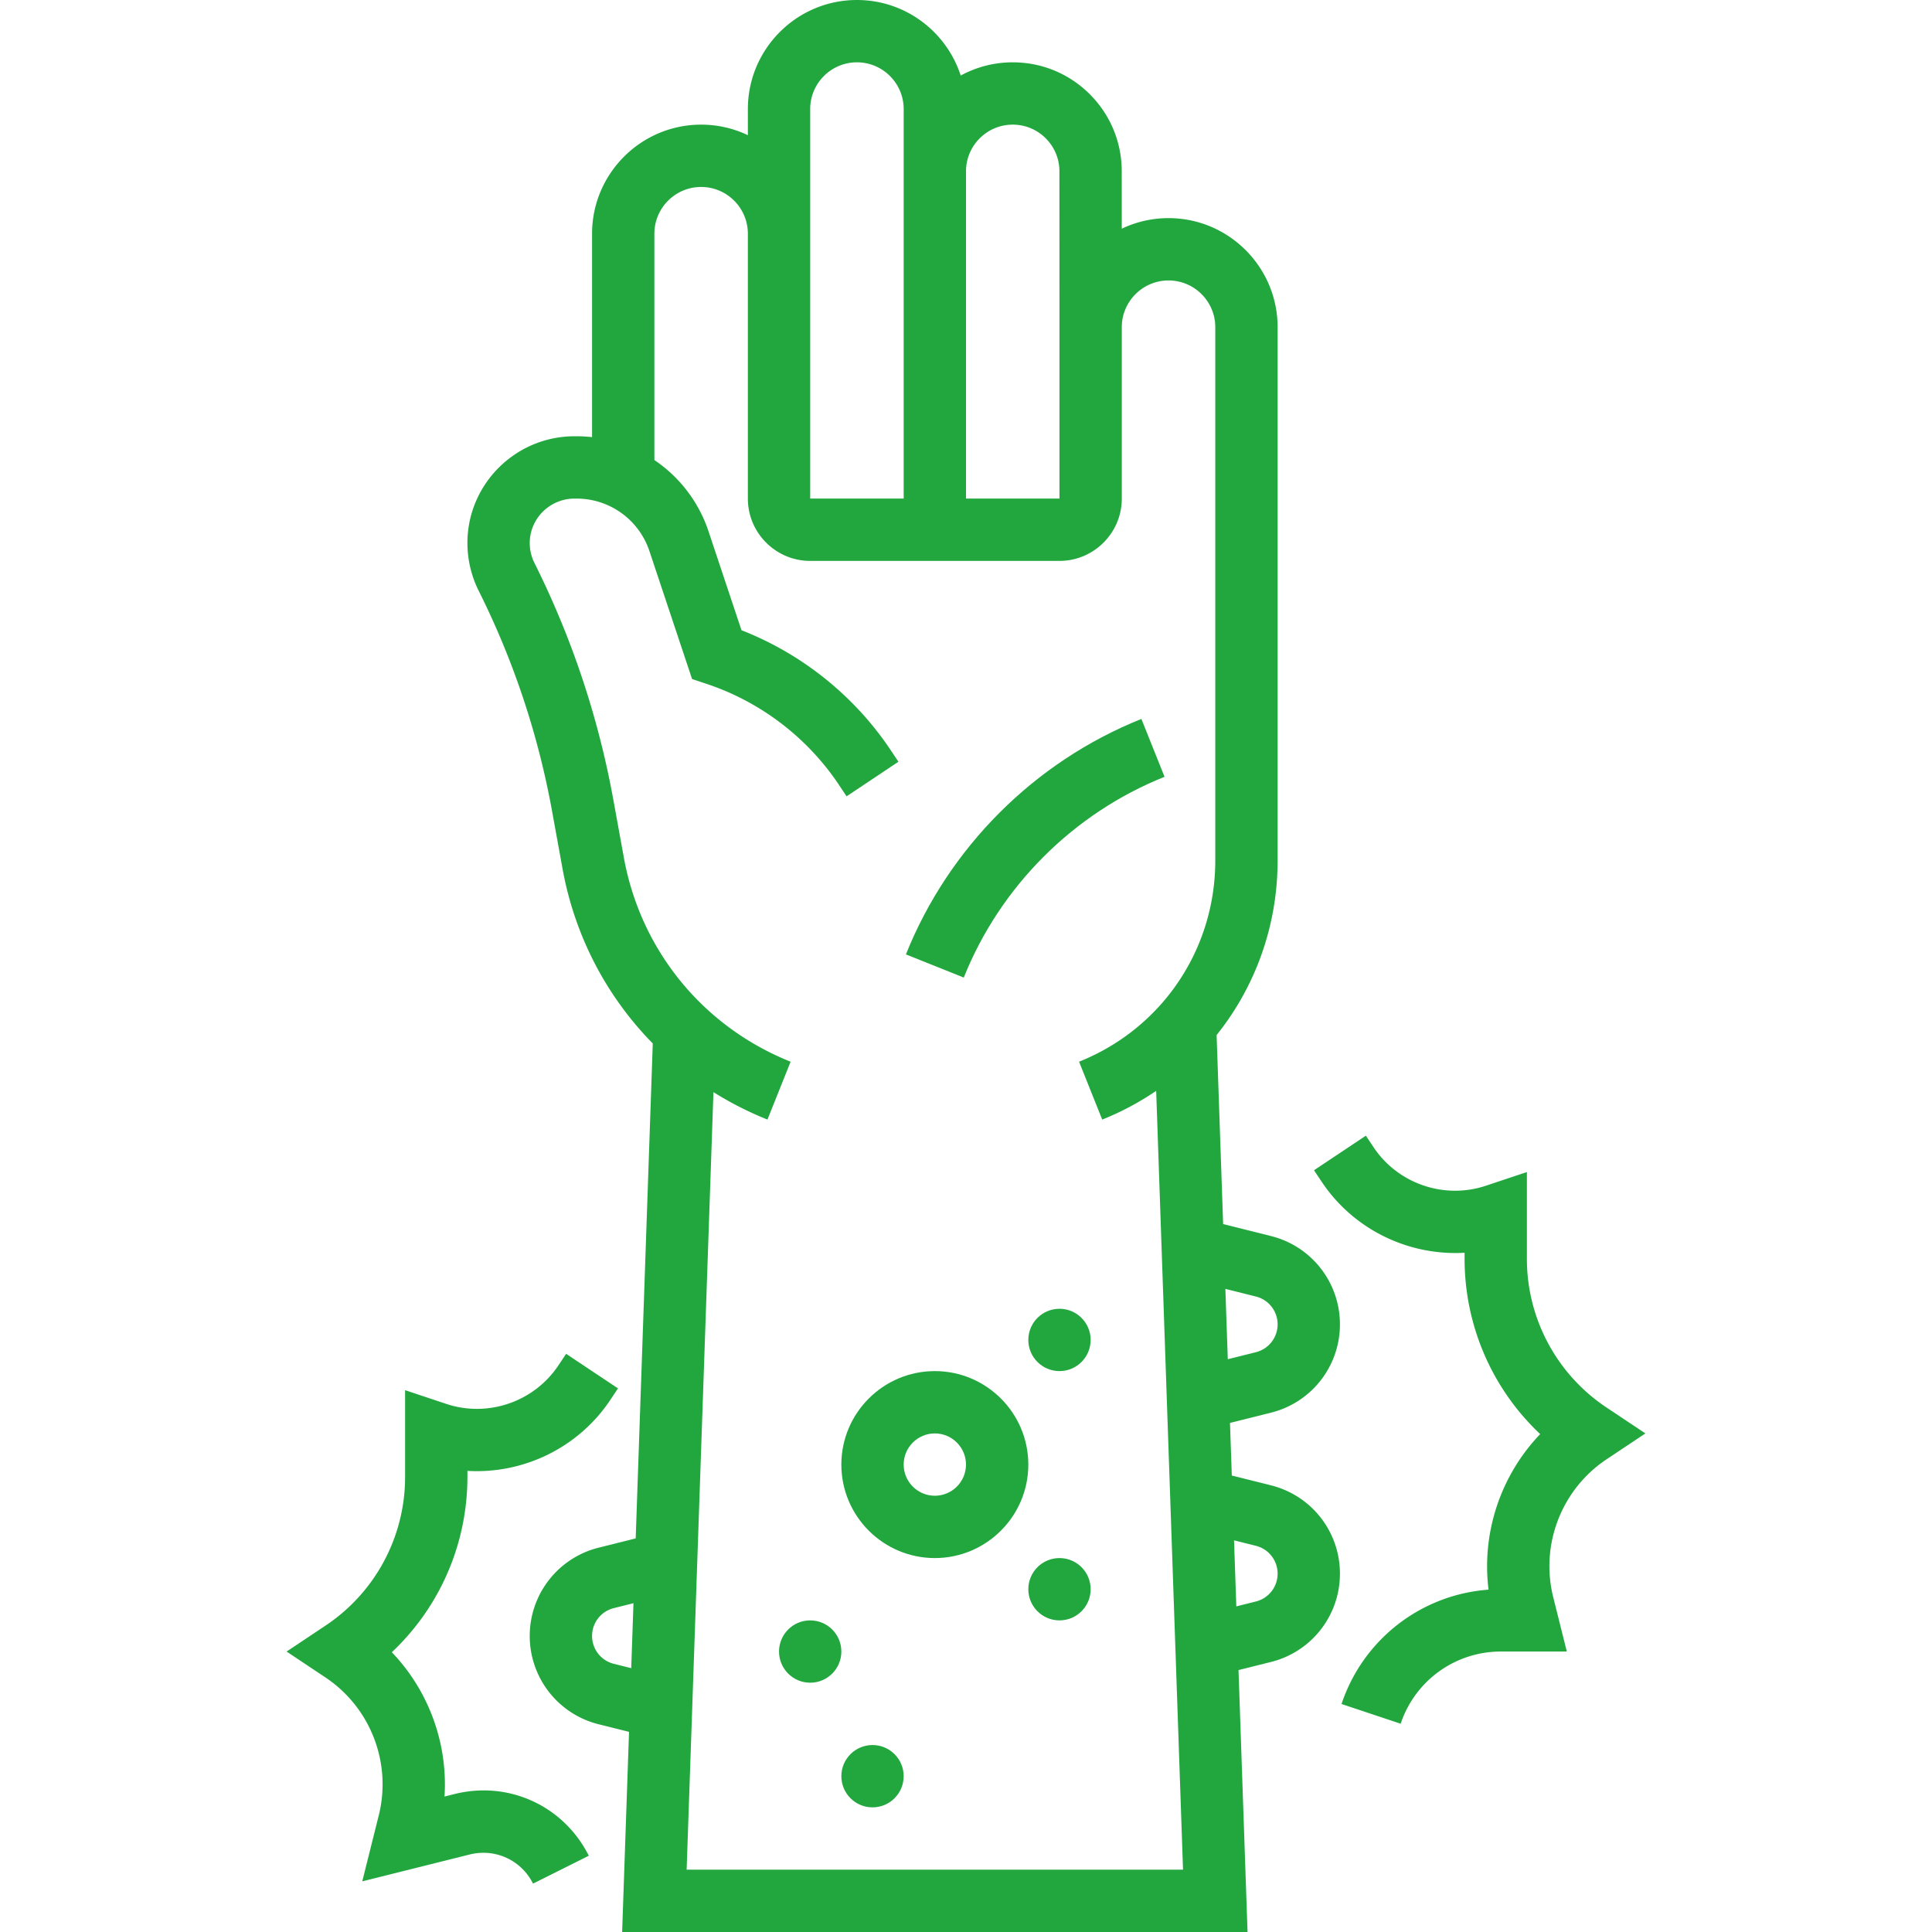 <?xml version="1.0" encoding="UTF-8"?>
<svg xmlns="http://www.w3.org/2000/svg" xmlns:xlink="http://www.w3.org/1999/xlink" xmlns:svgjs="http://svgjs.com/svgjs" version="1.1" width="512" height="512" x="0" y="0" viewBox="0 0 512 512" style="enable-background:new 0 0 512 512" xml:space="preserve" class="">
  <g>
    <path d="m308.616 205.861-6.134-15.334c-28.328 11.331-51.075 34.078-62.407 62.407l15.334 6.133c9.661-24.153 29.054-43.546 53.207-53.206zM247.741 363.355c-13.661 0-24.774 11.114-24.774 24.774s11.113 24.774 24.774 24.774 24.774-11.114 24.774-24.774c.001-13.66-11.113-24.774-24.774-24.774zm0 33.032c-4.553 0-8.258-3.705-8.258-8.258 0-4.553 3.705-8.258 8.258-8.258s8.258 3.705 8.258 8.258c0 4.553-3.704 8.258-8.258 8.258z" fill="#22a73f" data-original="#000000" class=""></path>
    <circle cx="231.225" cy="470.71" r="8.258" fill="#22a73f" data-original="#000000" class=""></circle>
    <circle cx="214.709" cy="437.677" r="8.258" fill="#22a73f" data-original="#000000" class=""></circle>
    <circle cx="280.774" cy="421.161" r="8.258" fill="#22a73f" data-original="#000000" class=""></circle>
    <circle cx="280.774" cy="355.097" r="8.258" fill="#22a73f" data-original="#000000" class=""></circle>
    <path d="m120.47 475.435-2.668.667c.905-14.133-4.203-28.055-13.965-38.244 12.696-11.962 20.035-28.686 20.035-46.472v-1.585c14.792.865 29.376-6.076 37.871-18.819l2.03-3.045-13.741-9.163-2.031 3.046c-6.47 9.704-18.714 13.907-29.778 10.216l-10.87-3.623v22.973a47.28 47.28 0 0 1-21.097 39.42l-10.305 6.872 10.307 6.871c11.922 7.947 17.597 22.628 14.122 36.529l-4.376 17.499 28.472-7.118c6.761-1.687 13.665 1.483 16.783 7.72l14.773-7.387c-6.608-13.215-21.234-19.942-35.562-16.357zM425.742 373a47.284 47.284 0 0 1-21.097-39.42v-22.974l-10.87 3.623c-11.064 3.687-23.308-.513-29.778-10.217l-2.03-3.045-13.741 9.163 2.03 3.044c8.498 12.747 23.09 19.676 37.873 18.82v1.585c0 17.785 7.339 34.51 20.035 46.472-10.45 10.906-15.566 26.087-13.686 41.226a44.427 44.427 0 0 0-38.957 30.304l15.669 5.222a27.937 27.937 0 0 1 26.538-19.127h17.495l-3.603-14.407c-3.476-13.901 2.2-28.581 14.122-36.529l10.307-6.871L425.742 373z" fill="#22a73f" data-original="#000000" class=""></path>
    <path d="M336.824 374.371a24.089 24.089 0 0 0 18.273-23.403 24.086 24.086 0 0 0-18.272-23.402l-12.681-3.17-1.728-50.103c10.268-12.807 16.165-28.966 16.165-46.247V86.71c0-15.937-12.966-28.903-28.903-28.903a28.72 28.72 0 0 0-12.398 2.799l-.006-15.171c.006-7.722-2.996-14.984-8.454-20.447s-12.718-8.472-20.441-8.472a28.73 28.73 0 0 0-13.781 3.503C250.84 8.416 239.935 0 227.096 0c-15.937 0-28.903 12.966-28.903 28.903v6.923a28.72 28.72 0 0 0-12.387-2.794c-15.937 0-28.903 12.966-28.903 28.903v53.91a37.08 37.08 0 0 0-4.113-.232h-.516c-15.661 0-28.404 12.696-28.404 28.3 0 4.371 1.033 8.748 2.988 12.658a217.027 217.027 0 0 1 19.421 58.265l2.801 15.403c3.247 17.862 11.674 33.847 23.91 46.289l-4.523 131.166-9.809 2.452a24.09 24.09 0 0 0-18.272 23.403 24.087 24.087 0 0 0 18.272 23.402l8.041 2.011L164.872 512h165.741l-2.394-69.413 8.605-2.151a24.089 24.089 0 0 0 18.273-23.403 24.086 24.086 0 0 0-18.272-23.402l-10.383-2.596-.481-13.948 10.863-2.716zm-4.005-30.782a7.594 7.594 0 0 1 5.762 7.379 7.597 7.597 0 0 1-5.762 7.38l-7.441 1.86-.643-18.641 8.084 2.022zM268.378 33.032a12.3 12.3 0 0 1 8.757 3.629 12.304 12.304 0 0 1 3.622 8.769l.018 45.411v41.287h-24.774V45.41c-.002-6.825 5.552-12.378 12.377-12.378zm-53.669-4.129c0-6.83 5.557-12.387 12.387-12.387s12.387 5.557 12.387 12.387v103.226h-24.774V28.903zm-52.044 412.024c-3.393-.848-5.762-3.882-5.762-7.379s2.369-6.531 5.762-7.38l5.211-1.303-.594 17.217-4.617-1.155zm19.302 54.557 7.105-206.058a89.7 89.7 0 0 0 14.312 7.274l6.134-15.334c-23.199-9.28-39.718-29.497-44.188-54.081l-2.801-15.403a233.591 233.591 0 0 0-20.899-62.697 11.853 11.853 0 0 1-1.244-5.27c0-6.498 5.333-11.784 11.887-11.784h.516a20.338 20.338 0 0 1 19.319 13.924l11.297 33.894 3.917 1.307c14.242 4.747 26.671 14.241 35.001 26.733l2.03 3.045 13.741-9.163-2.03-3.044c-9.575-14.364-23.512-25.54-39.559-31.808l-8.729-26.185a36.822 36.822 0 0 0-14.359-18.918V61.935c0-6.83 5.557-12.387 12.387-12.387s12.387 5.557 12.387 12.387v70.194c0 9.107 7.41 16.516 16.516 16.516h66.064c9.107 0 16.516-7.41 16.516-16.516V86.71c0-6.83 5.557-12.387 12.387-12.387s12.387 5.557 12.387 12.387v141.336c0 23.619-14.17 44.548-36.099 53.319l6.134 15.334a74.793 74.793 0 0 0 14.301-7.609l7.117 206.394H181.967zm150.852-85.83a7.594 7.594 0 0 1 5.762 7.379 7.597 7.597 0 0 1-5.762 7.38l-5.182 1.296-.604-17.502 5.786 1.447z" fill="#22a73f" data-original="#000000" class=""></path>
  </g>
</svg>
